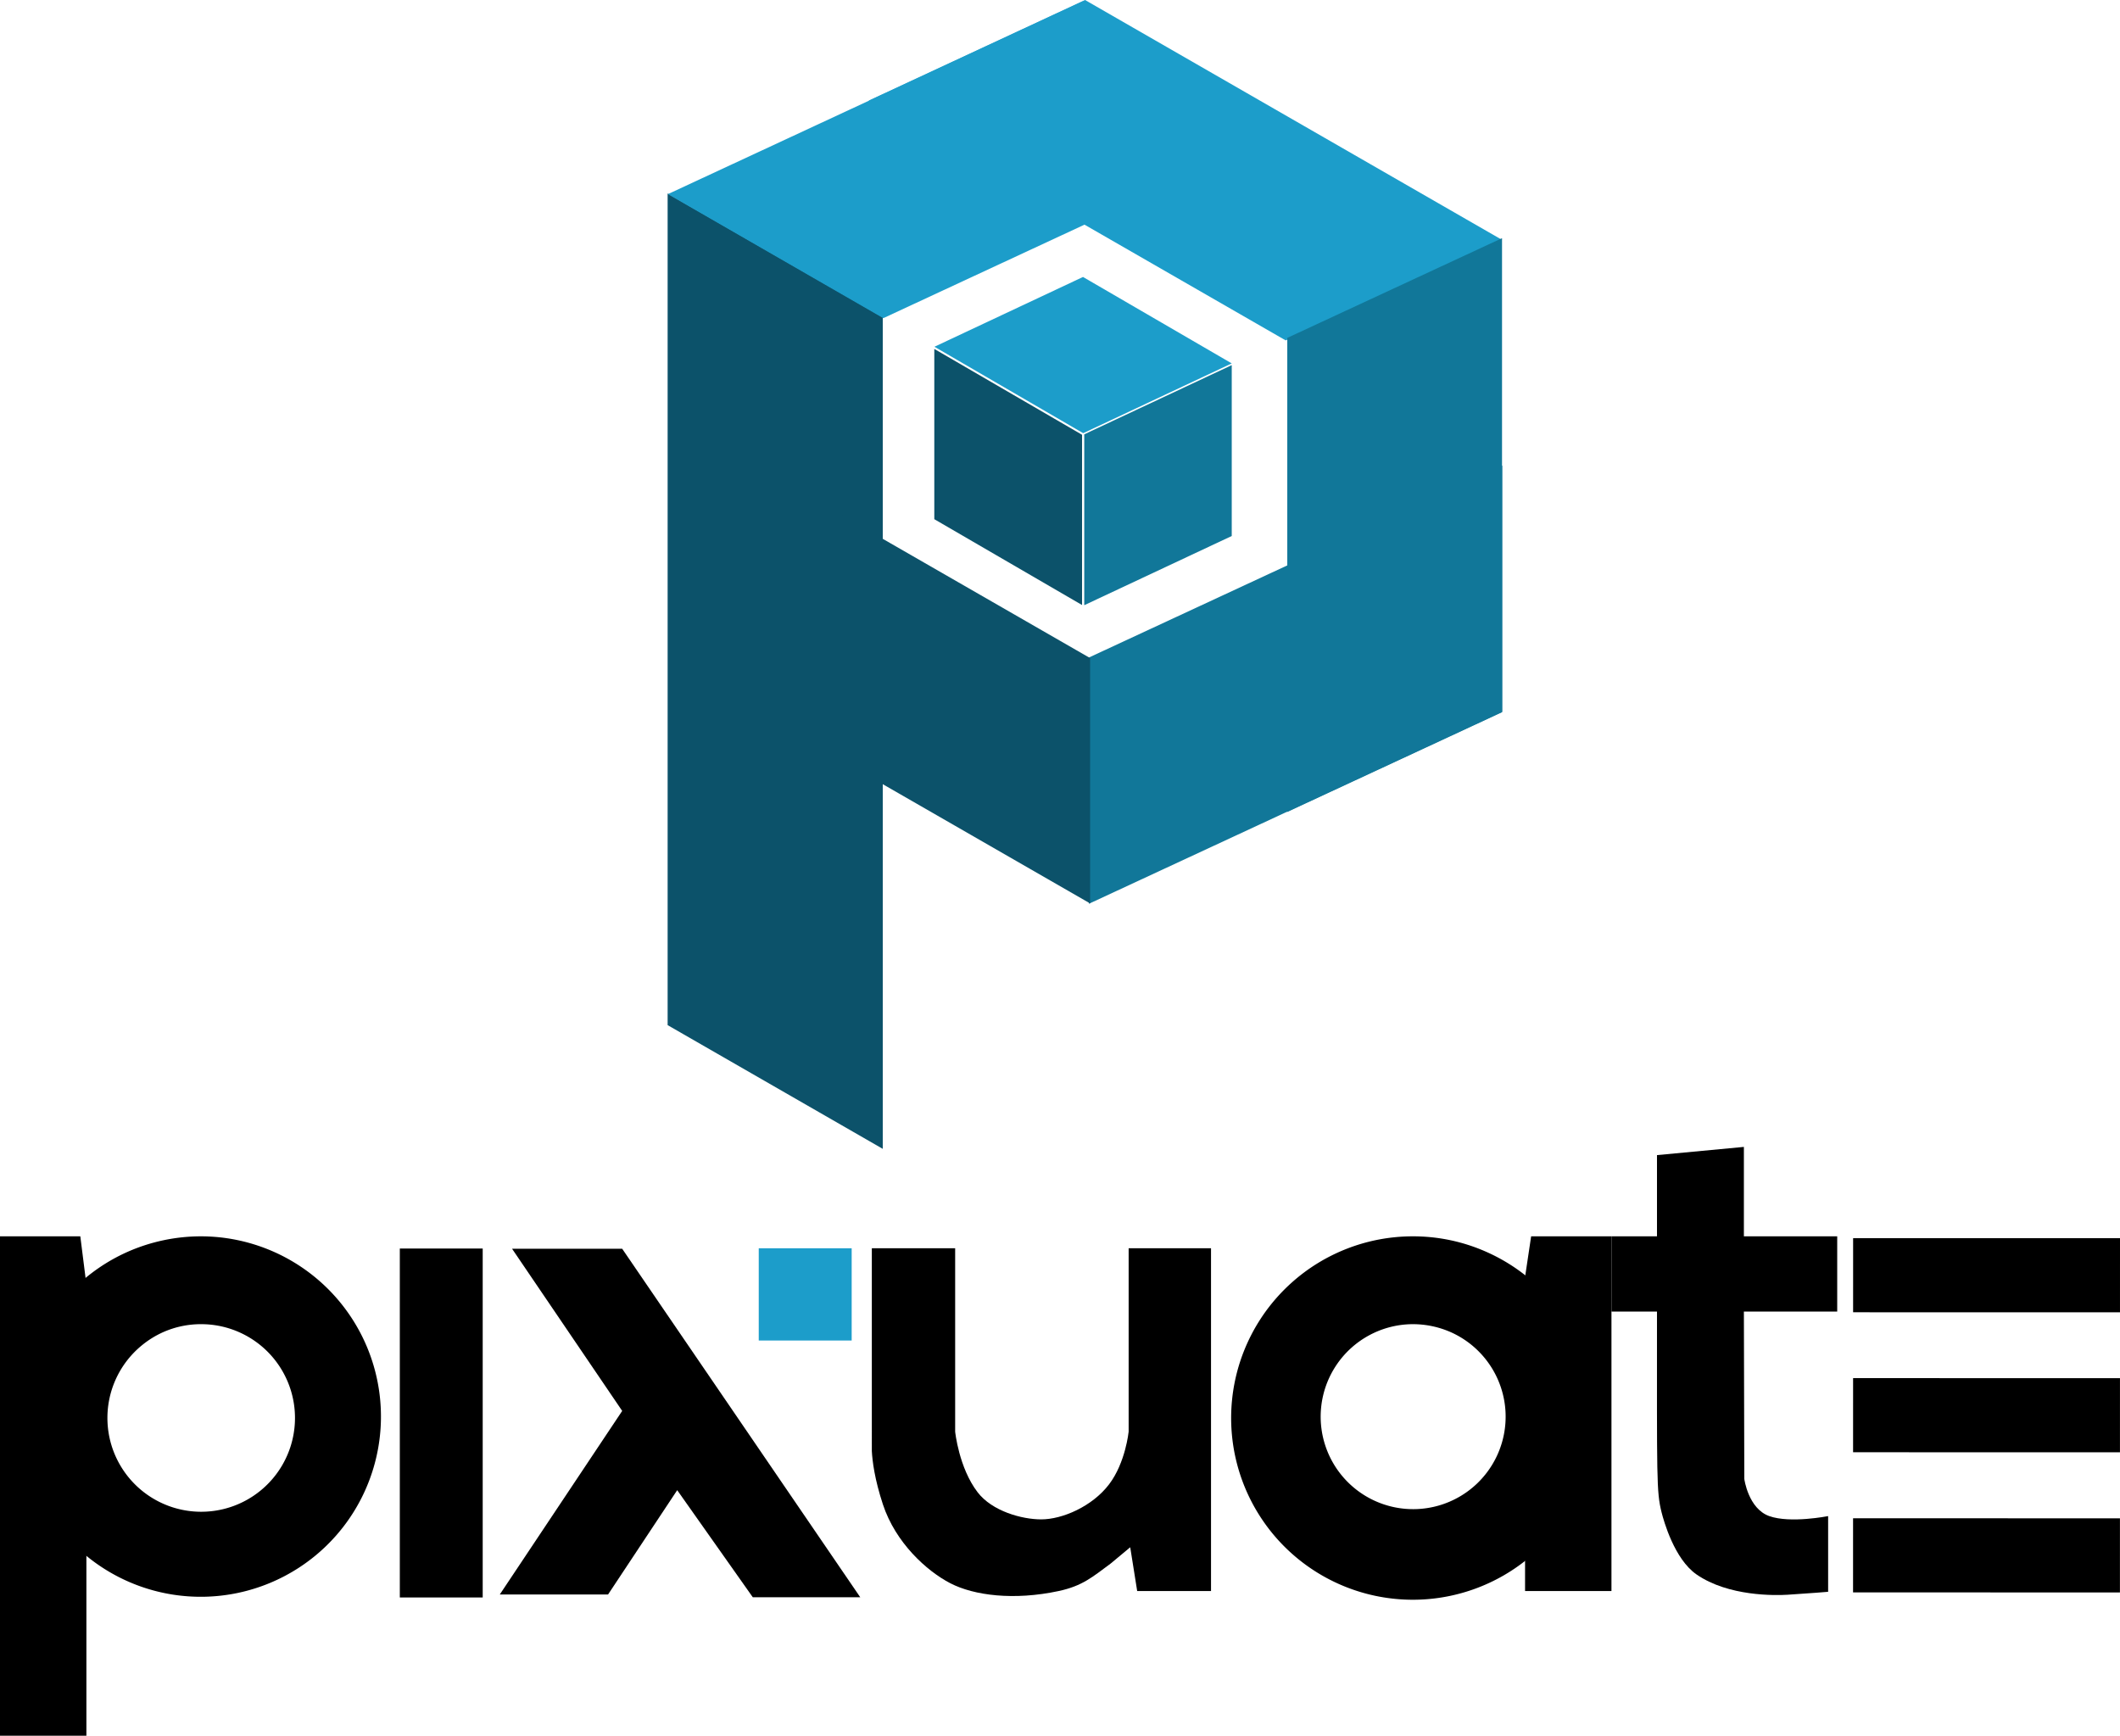 <svg xmlns="http://www.w3.org/2000/svg" width="1353.407" height="1107.998" viewBox="0 0 1353.407 1107.998"><g transform="translate(-990.094 -1706)"><g transform="translate(2173.084 2502.375)"><path d="M1913.728,1967.66h7.935l162.445.021L2084.1,2015l-170.38-.03Z" transform="translate(-1913.69 -1973.66)" fill-rule="evenodd"/><path d="M1913.707,2082.33l170.38.03-.007,47.319-170.38-.03Z" transform="translate(-1913.685 -1998.982)" fill-rule="evenodd"/><path d="M1913.687,2202.6l170.38.022-.008,47.32-170.379-.03Z" transform="translate(-1913.68 -2029.785)" fill-rule="evenodd"/></g><g transform="translate(1586.552 1882.795)"><path d="M1115.64,1187.81l94.333,54.8v108.681l-94.333-54.8Z" transform="translate(-1115.64 -1141.866)" fill="#0c526a" fill-rule="evenodd"/><path d="M1210.6,1125.35l94.957,55.182-94.825,44.546L1115.77,1169.9Z" transform="translate(-1115.675 -1125.35)" fill="#1c9dca" fill-rule="evenodd"/><path d="M1245.88,1246.041l94.164-44.171V1310.94l-94.164,44.178Z" transform="translate(-1150.158 -1145.584)" fill="#179" fill-rule="evenodd"/></g><path d="M884,1052.9l137.343,78.978v530.885L884,1583.785Z" transform="translate(532.305 776.603)" fill="#0c526a" fill-rule="evenodd"/><path d="M884.222,1009.239,1148.955,886.2l137.512,79.19-264.734,123.035Z" transform="translate(532.246 820.684)" fill="#1c9dca" fill-rule="evenodd"/><path d="M1196.8,885l266.153,153.095-138.063,64.2L1058.74,949.2Z" transform="translate(485.992 821)" fill="#1c9dca" fill-rule="evenodd"/><path d="M1249.89,1411.576l263.933-122.547v157.192L1249.89,1568.768Z" transform="translate(435.331 714.164)" fill="#179" fill-rule="evenodd"/><path d="M1422.24,1155.346l137.1-63.656V1394.3l-137.1,63.657Z" transform="translate(389.652 766.346)" fill="#179" fill-rule="evenodd"/><path d="M990.626,1306.5l191.351,110.035V1573.16L990.626,1463.125Z" transform="translate(504.045 709.545)" fill="#0c526a" fill-rule="evenodd"/><g transform="translate(990.094 2495.205)"><g transform="translate(0 0)"><path d="M2311,4185.126V3866.333h51.275l3.882,30.833v287.961Z" transform="translate(-2311 -3866.333)"/><path d="M115.949,56.075a59.461,59.461,0,0,0-24.127,5.044,60.36,60.36,0,0,0-13.68,8.442,59.872,59.872,0,1,0,37.807-13.486m0-56.075a115.047,115.047,0,1,1-47,9.929A116,116,0,0,1,115.949,0Z" transform="translate(12.451)"/></g></g><g transform="translate(1776.056 2495.205)"><path d="M2366.164,4092.76V3866.333h-51.276l-3.9,26.052.019,200.375Z" transform="translate(-2123.371 -3866.333)"/><path d="M115.949,56.075a59.042,59.042,0,1,0,24.124,5.043,60.013,60.013,0,0,0-24.124-5.043m0-56.075a115.1,115.1,0,0,1,47,9.929,115.993,115.993,0,1,1-47-9.929Z"/></g><path d="M0,0H52.916V222.744H0Z" transform="translate(1245.338 2502.993)"/><path d="M2512.3,4088.6h69.121l44.149-66.6,48.246,68.35h68.6l-151.97-222.452h-70.3l70.3,103.506Z" transform="translate(-1203.146 -1364.755)"/><path d="M2621.756,3867.894v58.882h59.323v-58.882Z" transform="translate(-1147.278 -1365.066)" fill="#1c9dca"/><path d="M2668.616,3867.894h53.2v117.068s2.354,23.076,14.344,38.692c9.29,12.1,28.277,17.3,40.59,17.3,13.462,0,32.574-8.235,43.337-22.388,10.524-13.837,12.483-33.606,12.483-33.606V3867.894h52.589v218.794h-47.139l-4.443-27.928s-5.184,4.368-12.524,10.419c-11.5,8.492-17.962,14.257-33.117,17.509-28.6,6.137-54.068,2.884-69.219-4.966s-34.946-25.863-43.018-50.3c-5.312-16.083-6.73-27.665-7.082-34.069h0s0,0,0-1.725c-.007-.8,0-2.332,0-2.332Z" transform="translate(-1121.949 -1365.066)"/><path d="M2972.013,3883.417h29.05v-51.83l55.48-5.234v57.063h59.577v48.063h-59.577l.266,106.8s2.484,18.949,15.929,23.746,37.585,0,37.585,0v48.318s-11.809,1-25.859,1.879c-7.8.49-37.834,1.154-58.189-12.972-14.115-9.8-20.914-34.152-22.293-39.673-3.308-13.242-2.92-20.937-2.92-128.1H2972Z" transform="translate(-953.149 -1388.23)"/></g></svg>